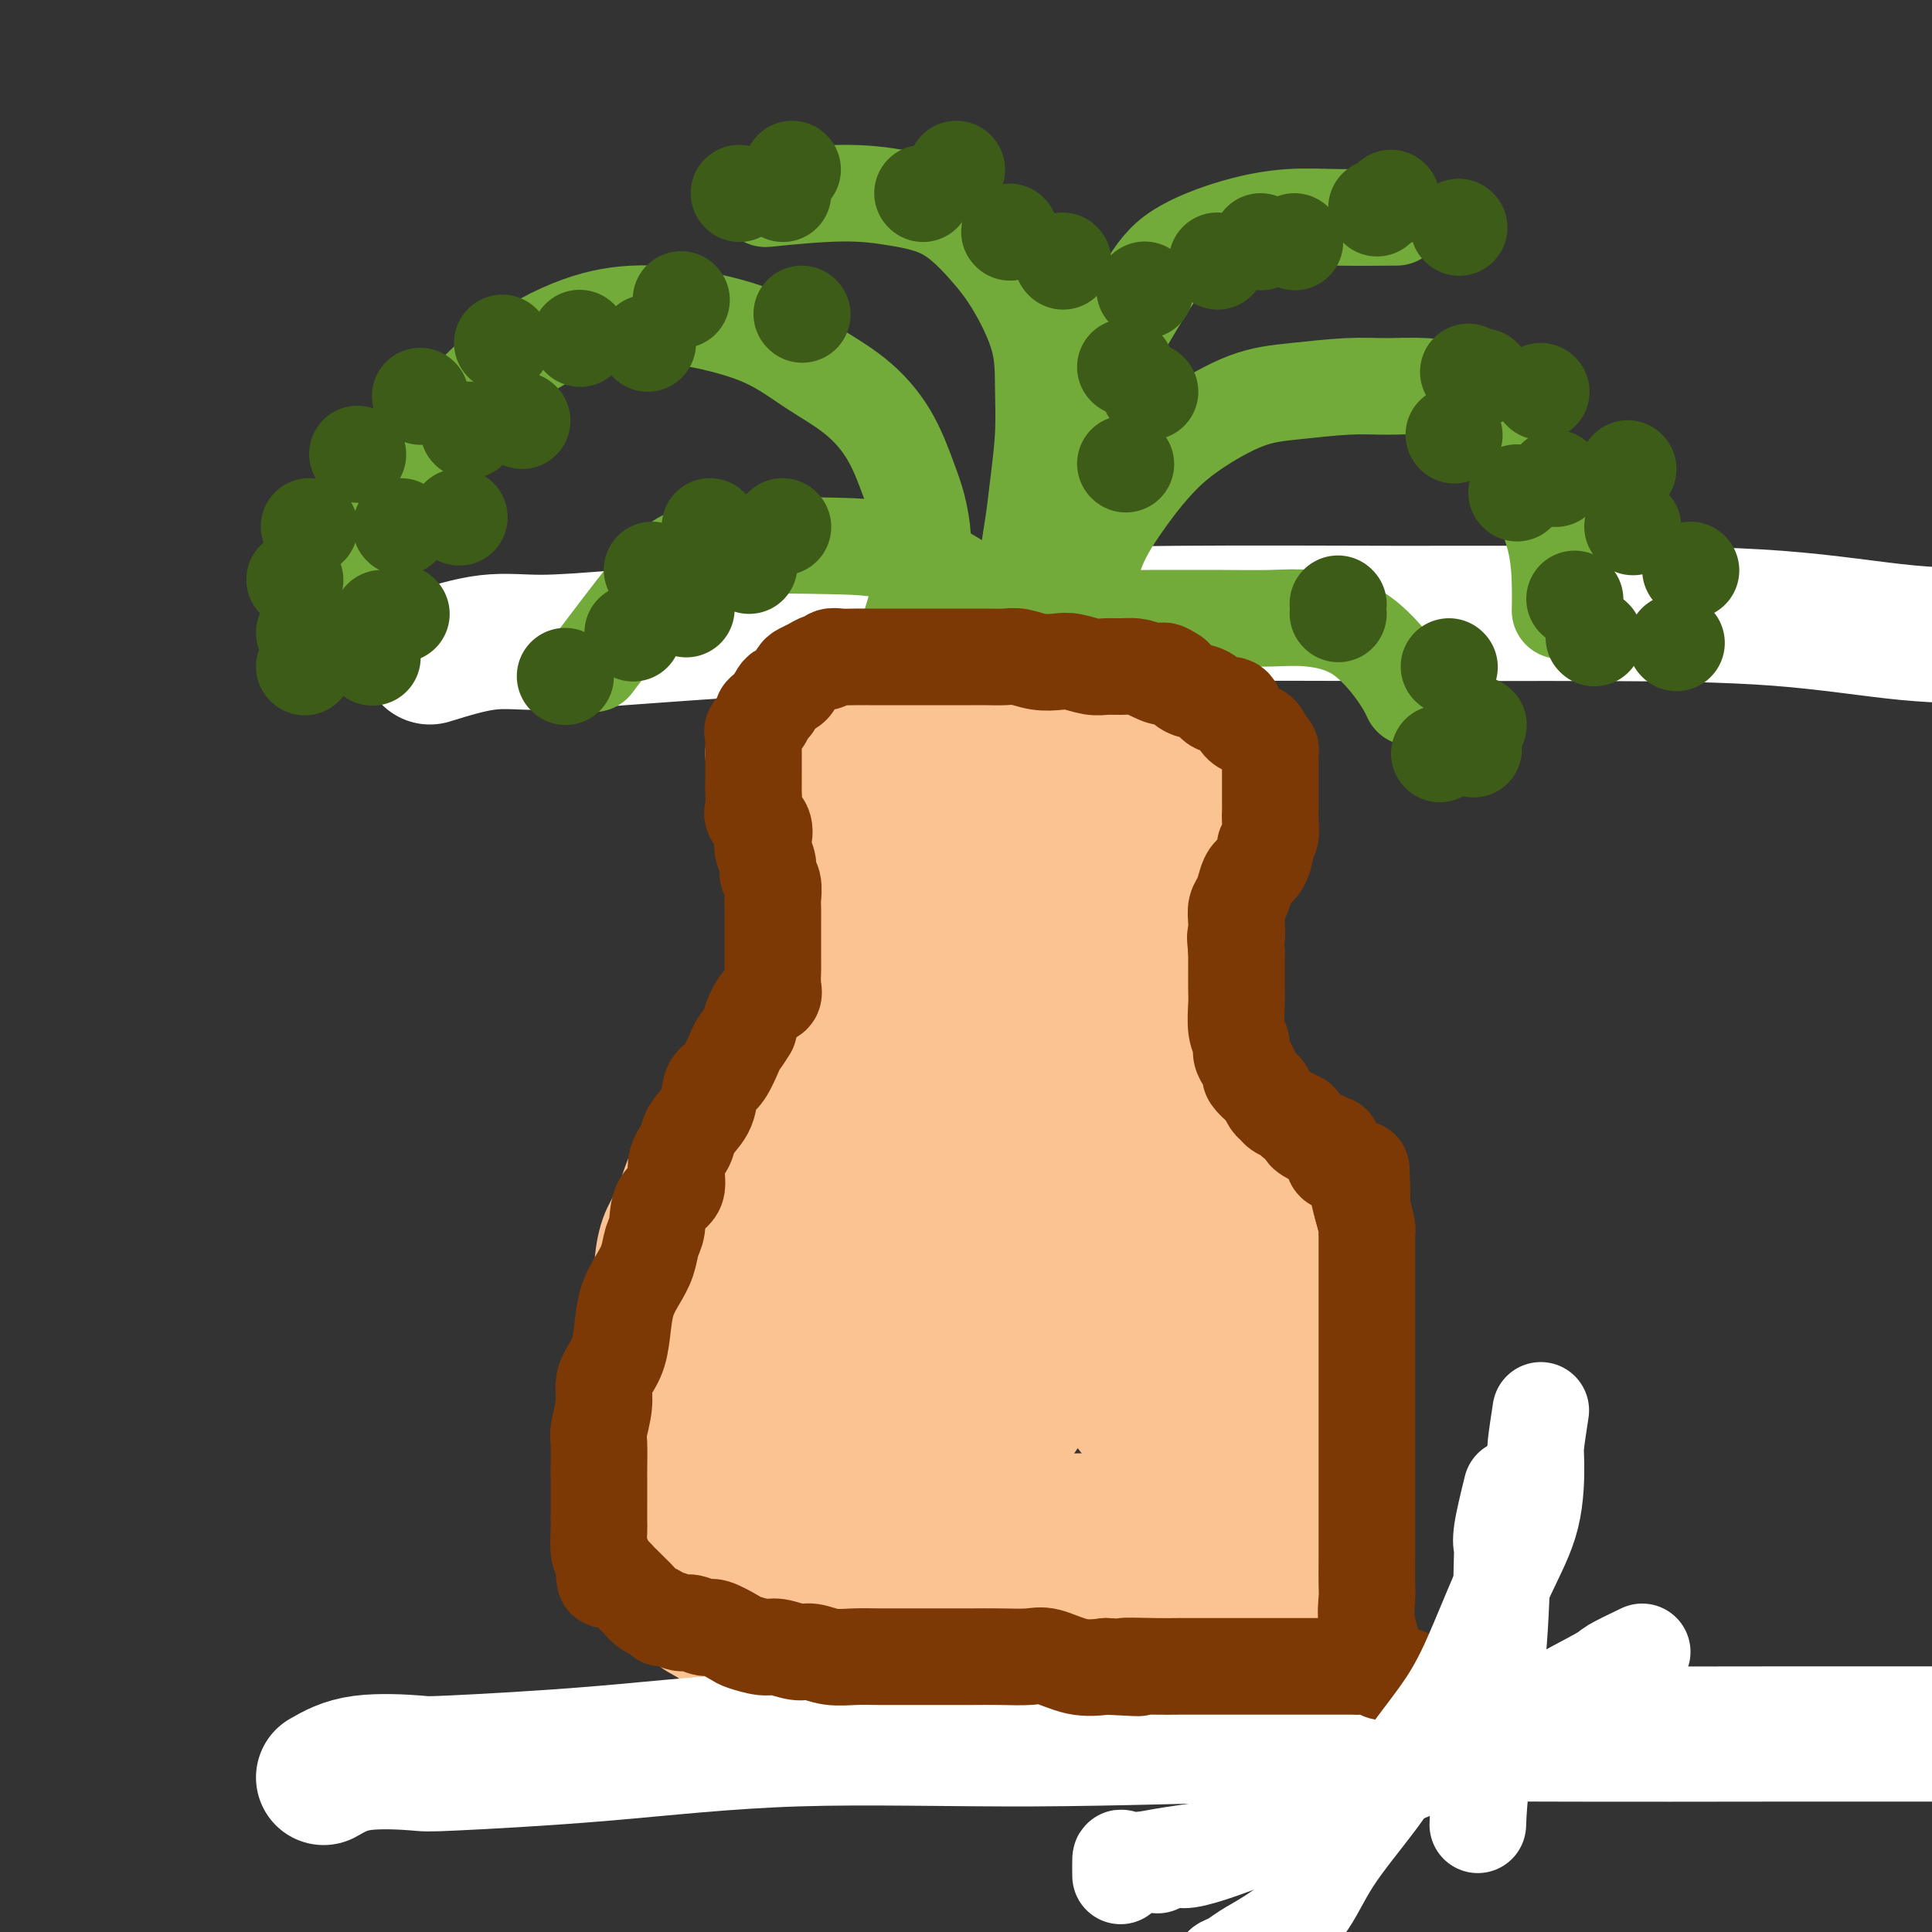 <svg viewBox='0 0 400 400' version='1.1' xmlns='http://www.w3.org/2000/svg' xmlns:xlink='http://www.w3.org/1999/xlink'><rect x="0" y="0" width="400" height="400" fill="#333333" stroke="none"/><g fill='none' stroke='#FCC392' stroke-width='28' stroke-linecap='round' stroke-linejoin='round'><path d='M160,156c2.107,2.397 4.213,4.793 5,6c0.787,1.207 0.253,1.224 0,2c-0.253,0.776 -0.225,2.311 0,4c0.225,1.689 0.649,3.533 1,5c0.351,1.467 0.630,2.557 1,4c0.370,1.443 0.831,3.239 1,5c0.169,1.761 0.046,3.487 0,5c-0.046,1.513 -0.015,2.813 0,4c0.015,1.187 0.013,2.262 0,4c-0.013,1.738 -0.037,4.138 0,6c0.037,1.862 0.136,3.187 0,5c-0.136,1.813 -0.506,4.113 -1,6c-0.494,1.887 -1.113,3.362 -2,5c-0.887,1.638 -2.041,3.439 -3,5c-0.959,1.561 -1.722,2.881 -3,4c-1.278,1.119 -3.070,2.038 -4,3c-0.930,0.962 -0.998,1.967 -2,3c-1.002,1.033 -2.940,2.093 -4,3c-1.060,0.907 -1.243,1.662 -2,3c-0.757,1.338 -2.087,3.261 -3,5c-0.913,1.739 -1.407,3.295 -2,5c-0.593,1.705 -1.283,3.559 -2,5c-0.717,1.441 -1.460,2.469 -2,4c-0.540,1.531 -0.876,3.566 -1,6c-0.124,2.434 -0.035,5.267 0,8c0.035,2.733 0.018,5.367 0,8'/><path d='M137,279c-0.381,4.758 -0.835,5.654 -1,7c-0.165,1.346 -0.041,3.142 0,5c0.041,1.858 -0.001,3.779 0,6c0.001,2.221 0.045,4.741 0,7c-0.045,2.259 -0.181,4.255 0,6c0.181,1.745 0.678,3.239 1,5c0.322,1.761 0.470,3.788 1,5c0.530,1.212 1.443,1.609 2,3c0.557,1.391 0.757,3.776 1,5c0.243,1.224 0.530,1.287 1,2c0.470,0.713 1.122,2.075 2,3c0.878,0.925 1.983,1.414 3,2c1.017,0.586 1.945,1.271 3,2c1.055,0.729 2.237,1.502 4,2c1.763,0.498 4.107,0.722 6,1c1.893,0.278 3.336,0.611 5,1c1.664,0.389 3.549,0.835 6,1c2.451,0.165 5.469,0.048 8,0c2.531,-0.048 4.577,-0.029 7,0c2.423,0.029 5.225,0.067 8,0c2.775,-0.067 5.524,-0.239 8,0c2.476,0.239 4.678,0.887 7,1c2.322,0.113 4.765,-0.311 7,0c2.235,0.311 4.264,1.355 6,2c1.736,0.645 3.179,0.890 5,1c1.821,0.110 4.019,0.086 6,0c1.981,-0.086 3.743,-0.233 5,0c1.257,0.233 2.007,0.846 3,1c0.993,0.154 2.229,-0.151 3,0c0.771,0.151 1.077,0.757 2,1c0.923,0.243 2.461,0.121 4,0'/><path d='M250,348c12.792,0.928 5.271,0.249 3,0c-2.271,-0.249 0.709,-0.067 2,0c1.291,0.067 0.895,0.018 1,0c0.105,-0.018 0.711,-0.007 1,0c0.289,0.007 0.260,0.010 1,0c0.740,-0.010 2.247,-0.033 3,0c0.753,0.033 0.751,0.122 1,0c0.249,-0.122 0.749,-0.455 1,-1c0.251,-0.545 0.252,-1.302 1,-2c0.748,-0.698 2.243,-1.338 3,-2c0.757,-0.662 0.777,-1.348 1,-2c0.223,-0.652 0.648,-1.272 1,-2c0.352,-0.728 0.630,-1.564 1,-3c0.370,-1.436 0.831,-3.471 1,-5c0.169,-1.529 0.045,-2.553 0,-4c-0.045,-1.447 -0.012,-3.316 0,-5c0.012,-1.684 0.003,-3.182 0,-5c-0.003,-1.818 -0.001,-3.958 0,-6c0.001,-2.042 0.000,-3.988 0,-6c-0.000,-2.012 0.001,-4.089 0,-6c-0.001,-1.911 -0.003,-3.655 0,-5c0.003,-1.345 0.012,-2.290 0,-4c-0.012,-1.710 -0.045,-4.185 0,-6c0.045,-1.815 0.168,-2.971 0,-5c-0.168,-2.029 -0.629,-4.932 -1,-7c-0.371,-2.068 -0.654,-3.301 -1,-5c-0.346,-1.699 -0.756,-3.864 -1,-5c-0.244,-1.136 -0.323,-1.243 -1,-2c-0.677,-0.757 -1.951,-2.165 -3,-3c-1.049,-0.835 -1.871,-1.096 -3,-2c-1.129,-0.904 -2.564,-2.452 -4,-4'/><path d='M257,251c-2.471,-2.171 -3.149,-2.098 -4,-3c-0.851,-0.902 -1.877,-2.779 -3,-4c-1.123,-1.221 -2.344,-1.786 -3,-3c-0.656,-1.214 -0.748,-3.076 -1,-4c-0.252,-0.924 -0.663,-0.910 -1,-2c-0.337,-1.090 -0.598,-3.283 -1,-5c-0.402,-1.717 -0.945,-2.959 -1,-4c-0.055,-1.041 0.378,-1.882 0,-3c-0.378,-1.118 -1.567,-2.511 -2,-4c-0.433,-1.489 -0.109,-3.072 0,-5c0.109,-1.928 0.004,-4.202 0,-6c-0.004,-1.798 0.093,-3.122 0,-5c-0.093,-1.878 -0.376,-4.311 0,-6c0.376,-1.689 1.412,-2.635 2,-4c0.588,-1.365 0.730,-3.150 1,-5c0.270,-1.850 0.668,-3.764 1,-5c0.332,-1.236 0.596,-1.795 1,-3c0.404,-1.205 0.947,-3.057 1,-5c0.053,-1.943 -0.383,-3.976 0,-5c0.383,-1.024 1.585,-1.038 2,-2c0.415,-0.962 0.041,-2.872 0,-4c-0.041,-1.128 0.250,-1.473 0,-2c-0.250,-0.527 -1.040,-1.238 -2,-2c-0.960,-0.762 -2.088,-1.577 -3,-2c-0.912,-0.423 -1.606,-0.453 -3,-1c-1.394,-0.547 -3.486,-1.611 -6,-2c-2.514,-0.389 -5.450,-0.101 -9,0c-3.550,0.101 -7.714,0.017 -12,0c-4.286,-0.017 -8.692,0.034 -13,0c-4.308,-0.034 -8.516,-0.153 -12,0c-3.484,0.153 -6.242,0.576 -9,1'/><path d='M180,156c-9.131,0.381 -4.458,0.833 -3,1c1.458,0.167 -0.298,0.048 -1,0c-0.702,-0.048 -0.351,-0.024 0,0'/><path d='M184,180c1.071,-1.204 2.142,-2.409 4,-3c1.858,-0.591 4.503,-0.569 8,-1c3.497,-0.431 7.847,-1.317 11,-3c3.153,-1.683 5.108,-4.165 7,-6c1.892,-1.835 3.722,-3.023 5,-4c1.278,-0.977 2.006,-1.745 3,-2c0.994,-0.255 2.256,0.001 3,0c0.744,-0.001 0.971,-0.259 1,0c0.029,0.259 -0.138,1.033 0,3c0.138,1.967 0.582,5.125 -1,9c-1.582,3.875 -5.191,8.466 -8,13c-2.809,4.534 -4.818,9.012 -8,13c-3.182,3.988 -7.537,7.488 -11,12c-3.463,4.512 -6.036,10.038 -9,15c-2.964,4.962 -6.320,9.361 -9,15c-2.680,5.639 -4.683,12.516 -6,18c-1.317,5.484 -1.947,9.573 -3,13c-1.053,3.427 -2.529,6.191 -3,8c-0.471,1.809 0.063,2.664 0,4c-0.063,1.336 -0.724,3.155 0,1c0.724,-2.155 2.833,-8.284 5,-14c2.167,-5.716 4.392,-11.019 7,-17c2.608,-5.981 5.599,-12.638 8,-19c2.401,-6.362 4.210,-12.427 6,-18c1.790,-5.573 3.559,-10.654 5,-14c1.441,-3.346 2.555,-4.956 3,-6c0.445,-1.044 0.223,-1.522 0,-2'/><path d='M202,195c5.465,-13.138 2.128,-1.482 0,4c-2.128,5.482 -3.047,4.790 -5,8c-1.953,3.210 -4.939,10.322 -8,17c-3.061,6.678 -6.195,12.921 -9,20c-2.805,7.079 -5.279,14.995 -7,22c-1.721,7.005 -2.688,13.098 -3,18c-0.312,4.902 0.031,8.612 0,13c-0.031,4.388 -0.437,9.453 0,7c0.437,-2.453 1.717,-12.424 4,-21c2.283,-8.576 5.568,-15.758 8,-23c2.432,-7.242 4.010,-14.545 6,-22c1.990,-7.455 4.391,-15.064 6,-22c1.609,-6.936 2.425,-13.200 4,-19c1.575,-5.800 3.911,-11.134 5,-15c1.089,-3.866 0.933,-6.262 1,-8c0.067,-1.738 0.356,-2.818 0,-3c-0.356,-0.182 -1.356,0.532 -3,2c-1.644,1.468 -3.931,3.688 -7,8c-3.069,4.312 -6.920,10.715 -10,17c-3.080,6.285 -5.389,12.452 -8,18c-2.611,5.548 -5.524,10.478 -8,16c-2.476,5.522 -4.516,11.637 -6,17c-1.484,5.363 -2.412,9.974 -3,14c-0.588,4.026 -0.837,7.468 -1,11c-0.163,3.532 -0.240,7.153 1,10c1.240,2.847 3.795,4.920 6,6c2.205,1.080 4.058,1.166 6,1c1.942,-0.166 3.971,-0.583 6,-1'/><path d='M177,290c2.959,-1.781 4.355,-6.232 6,-10c1.645,-3.768 3.539,-6.851 5,-11c1.461,-4.149 2.490,-9.364 3,-14c0.510,-4.636 0.503,-8.693 1,-13c0.497,-4.307 1.500,-8.862 2,-13c0.500,-4.138 0.498,-7.857 0,-10c-0.498,-2.143 -1.494,-2.710 -3,-3c-1.506,-0.290 -3.524,-0.302 -6,2c-2.476,2.302 -5.409,6.918 -8,11c-2.591,4.082 -4.839,7.629 -7,12c-2.161,4.371 -4.236,9.565 -6,14c-1.764,4.435 -3.217,8.110 -4,13c-0.783,4.890 -0.894,10.995 -1,16c-0.106,5.005 -0.206,8.911 0,13c0.206,4.089 0.717,8.360 2,11c1.283,2.640 3.338,3.650 6,4c2.662,0.350 5.931,0.042 9,0c3.069,-0.042 5.940,0.183 9,-2c3.060,-2.183 6.310,-6.773 9,-11c2.690,-4.227 4.819,-8.089 7,-12c2.181,-3.911 4.413,-7.870 6,-13c1.587,-5.130 2.530,-11.432 3,-17c0.470,-5.568 0.469,-10.403 1,-15c0.531,-4.597 1.596,-8.957 2,-14c0.404,-5.043 0.148,-10.771 0,-15c-0.148,-4.229 -0.187,-6.960 0,-9c0.187,-2.040 0.600,-3.389 0,-4c-0.600,-0.611 -2.212,-0.483 -3,-1c-0.788,-0.517 -0.751,-1.678 -2,0c-1.249,1.678 -3.786,6.194 -6,12c-2.214,5.806 -4.107,12.903 -6,20'/><path d='M196,231c-1.273,6.107 -1.456,11.374 -2,17c-0.544,5.626 -1.449,11.611 -2,17c-0.551,5.389 -0.747,10.182 0,14c0.747,3.818 2.436,6.662 4,9c1.564,2.338 3.004,4.169 5,5c1.996,0.831 4.547,0.661 6,1c1.453,0.339 1.807,1.187 3,0c1.193,-1.187 3.223,-4.407 5,-9c1.777,-4.593 3.299,-10.557 4,-16c0.701,-5.443 0.580,-10.366 1,-16c0.420,-5.634 1.381,-11.981 2,-18c0.619,-6.019 0.895,-11.711 1,-18c0.105,-6.289 0.038,-13.175 0,-17c-0.038,-3.825 -0.046,-4.589 0,-5c0.046,-0.411 0.145,-0.471 0,-1c-0.145,-0.529 -0.535,-1.529 -1,0c-0.465,1.529 -1.004,5.586 -2,10c-0.996,4.414 -2.450,9.184 -3,14c-0.550,4.816 -0.195,9.679 0,14c0.195,4.321 0.232,8.100 0,12c-0.232,3.900 -0.732,7.920 0,12c0.732,4.080 2.694,8.220 5,13c2.306,4.780 4.954,10.201 7,14c2.046,3.799 3.490,5.977 5,8c1.510,2.023 3.088,3.891 4,5c0.912,1.109 1.159,1.457 2,2c0.841,0.543 2.277,1.279 3,2c0.723,0.721 0.733,1.425 1,2c0.267,0.575 0.791,1.021 1,1c0.209,-0.021 0.105,-0.511 0,-1'/><path d='M245,302c2.328,1.500 0.147,-4.251 -2,-9c-2.147,-4.749 -4.262,-8.495 -6,-13c-1.738,-4.505 -3.100,-9.767 -4,-14c-0.900,-4.233 -1.338,-7.436 -2,-10c-0.662,-2.564 -1.548,-4.491 -2,-6c-0.452,-1.509 -0.472,-2.602 0,-3c0.472,-0.398 1.434,-0.100 2,0c0.566,0.100 0.735,0.002 2,0c1.265,-0.002 3.627,0.090 5,0c1.373,-0.090 1.757,-0.364 3,0c1.243,0.364 3.345,1.366 5,3c1.655,1.634 2.863,3.901 4,6c1.137,2.099 2.203,4.030 3,6c0.797,1.970 1.323,3.979 2,6c0.677,2.021 1.503,4.054 2,6c0.497,1.946 0.665,3.806 1,6c0.335,2.194 0.837,4.723 1,7c0.163,2.277 -0.012,4.302 0,6c0.012,1.698 0.210,3.068 0,4c-0.210,0.932 -0.827,1.427 -2,3c-1.173,1.573 -2.903,4.224 -5,6c-2.097,1.776 -4.562,2.676 -7,4c-2.438,1.324 -4.850,3.070 -7,4c-2.150,0.930 -4.038,1.043 -7,1c-2.962,-0.043 -6.997,-0.242 -10,0c-3.003,0.242 -4.973,0.927 -8,0c-3.027,-0.927 -7.112,-3.464 -10,-6c-2.888,-2.536 -4.578,-5.072 -6,-7c-1.422,-1.928 -2.575,-3.250 -3,-4c-0.425,-0.750 -0.121,-0.929 0,-2c0.121,-1.071 0.061,-3.036 0,-5'/><path d='M194,291c0.154,-2.722 2.038,-4.025 5,-5c2.962,-0.975 7.000,-1.620 10,-3c3.000,-1.380 4.960,-3.494 8,-5c3.040,-1.506 7.159,-2.405 11,-3c3.841,-0.595 7.405,-0.886 10,-1c2.595,-0.114 4.222,-0.051 6,0c1.778,0.051 3.707,0.088 5,1c1.293,0.912 1.948,2.697 3,5c1.052,2.303 2.499,5.122 3,8c0.501,2.878 0.055,5.815 0,9c-0.055,3.185 0.282,6.617 0,9c-0.282,2.383 -1.183,3.717 -3,6c-1.817,2.283 -4.551,5.515 -7,8c-2.449,2.485 -4.615,4.224 -8,6c-3.385,1.776 -7.990,3.588 -12,5c-4.010,1.412 -7.426,2.424 -11,3c-3.574,0.576 -7.307,0.717 -11,1c-3.693,0.283 -7.348,0.706 -11,0c-3.652,-0.706 -7.302,-2.543 -10,-5c-2.698,-2.457 -4.445,-5.534 -6,-8c-1.555,-2.466 -2.919,-4.322 -4,-6c-1.081,-1.678 -1.881,-3.180 -2,-4c-0.119,-0.820 0.442,-0.958 0,-1c-0.442,-0.042 -1.888,0.012 -2,0c-0.112,-0.012 1.111,-0.092 2,0c0.889,0.092 1.444,0.354 3,1c1.556,0.646 4.111,1.674 6,2c1.889,0.326 3.111,-0.050 5,0c1.889,0.050 4.444,0.525 7,1'/><path d='M191,315c4.880,0.691 6.579,0.918 10,1c3.421,0.082 8.564,0.019 12,0c3.436,-0.019 5.166,0.007 8,0c2.834,-0.007 6.774,-0.048 10,0c3.226,0.048 5.740,0.185 8,0c2.260,-0.185 4.266,-0.690 6,-1c1.734,-0.310 3.197,-0.423 5,-1c1.803,-0.577 3.947,-1.617 5,-2c1.053,-0.383 1.015,-0.109 1,0c-0.015,0.109 -0.008,0.055 0,0'/><path d='M268,324c-4.938,-0.015 -9.877,-0.029 -13,0c-3.123,0.029 -4.431,0.102 -6,0c-1.569,-0.102 -3.399,-0.377 -6,0c-2.601,0.377 -5.975,1.408 -9,2c-3.025,0.592 -5.703,0.747 -9,1c-3.297,0.253 -7.213,0.604 -11,1c-3.787,0.396 -7.444,0.838 -11,1c-3.556,0.162 -7.010,0.044 -11,0c-3.990,-0.044 -8.516,-0.016 -12,0c-3.484,0.016 -5.925,0.018 -9,-1c-3.075,-1.018 -6.783,-3.056 -9,-4c-2.217,-0.944 -2.943,-0.793 -4,-1c-1.057,-0.207 -2.445,-0.774 -3,-1c-0.555,-0.226 -0.278,-0.113 0,0'/></g>
<g fill='none' stroke='#FFFFFF' stroke-width='28' stroke-linecap='round' stroke-linejoin='round'><path d='M67,368c2.191,-1.258 4.383,-2.517 8,-3c3.617,-0.483 8.661,-0.191 11,0c2.339,0.191 1.974,0.282 8,0c6.026,-0.282 18.443,-0.937 31,-2c12.557,-1.063 25.254,-2.534 40,-3c14.746,-0.466 31.542,0.071 49,0c17.458,-0.071 35.577,-0.751 53,-1c17.423,-0.249 34.150,-0.066 52,0c17.850,0.066 36.824,0.014 53,0c16.176,-0.014 29.553,0.010 44,0c14.447,-0.010 29.962,-0.052 40,0c10.038,0.052 14.599,0.199 18,1c3.401,0.801 5.643,2.256 7,3c1.357,0.744 1.828,0.777 2,1c0.172,0.223 0.046,0.637 0,1c-0.046,0.363 -0.012,0.675 0,1c0.012,0.325 0.004,0.664 0,1c-0.004,0.336 -0.002,0.668 0,1'/><path d='M483,368c1.392,1.646 0.373,1.761 0,2c-0.373,0.239 -0.100,0.603 0,1c0.100,0.397 0.029,0.828 0,1c-0.029,0.172 -0.014,0.086 0,0'/><path d='M89,136c4.169,-1.286 8.339,-2.572 12,-3c3.661,-0.428 6.815,0.001 11,0c4.185,-0.001 9.401,-0.431 17,-1c7.599,-0.569 17.579,-1.277 29,-2c11.421,-0.723 24.281,-1.461 39,-2c14.719,-0.539 31.296,-0.880 47,-1c15.704,-0.120 30.535,-0.020 45,0c14.465,0.020 28.562,-0.041 42,0c13.438,0.041 26.215,0.185 37,1c10.785,0.815 19.577,2.302 27,3c7.423,0.698 13.477,0.607 18,1c4.523,0.393 7.513,1.270 10,2c2.487,0.730 4.469,1.313 6,2c1.531,0.687 2.609,1.477 3,2c0.391,0.523 0.094,0.779 0,1c-0.094,0.221 0.013,0.406 0,1c-0.013,0.594 -0.147,1.598 0,2c0.147,0.402 0.573,0.201 1,0'/><path d='M433,142c0.667,1.000 0.333,0.500 0,0'/></g>
<g fill='none' stroke='#73AB3A' stroke-width='20' stroke-linecap='round' stroke-linejoin='round'><path d='M188,131c1.273,-4.164 2.547,-8.329 3,-11c0.453,-2.671 0.087,-3.849 0,-5c-0.087,-1.151 0.105,-2.274 0,-4c-0.105,-1.726 -0.506,-4.056 -1,-6c-0.494,-1.944 -1.079,-3.503 -2,-6c-0.921,-2.497 -2.176,-5.933 -4,-9c-1.824,-3.067 -4.215,-5.765 -7,-8c-2.785,-2.235 -5.962,-4.005 -9,-6c-3.038,-1.995 -5.936,-4.213 -10,-6c-4.064,-1.787 -9.293,-3.142 -14,-4c-4.707,-0.858 -8.893,-1.217 -13,-1c-4.107,0.217 -8.135,1.011 -13,3c-4.865,1.989 -10.568,5.175 -16,10c-5.432,4.825 -10.594,11.290 -15,17c-4.406,5.710 -8.057,10.664 -11,16c-2.943,5.336 -5.177,11.052 -6,15c-0.823,3.948 -0.235,6.128 0,7c0.235,0.872 0.118,0.436 0,0'/><path d='M227,134c-0.813,-1.114 -1.627,-2.228 -2,-4c-0.373,-1.772 -0.307,-4.201 0,-7c0.307,-2.799 0.855,-5.968 2,-9c1.145,-3.032 2.888,-5.925 5,-9c2.112,-3.075 4.593,-6.330 7,-9c2.407,-2.670 4.739,-4.754 8,-7c3.261,-2.246 7.452,-4.655 11,-6c3.548,-1.345 6.453,-1.625 10,-2c3.547,-0.375 7.735,-0.844 11,-1c3.265,-0.156 5.608,0.001 8,0c2.392,-0.001 4.833,-0.160 8,0c3.167,0.160 7.059,0.639 10,3c2.941,2.361 4.932,6.605 7,10c2.068,3.395 4.214,5.940 6,9c1.786,3.060 3.211,6.635 4,10c0.789,3.365 0.943,6.521 1,9c0.057,2.479 0.016,4.280 0,5c-0.016,0.720 -0.008,0.360 0,0'/><path d='M208,136c2.568,-3.338 5.136,-6.675 6,-9c0.864,-2.325 0.023,-3.637 0,-6c-0.023,-2.363 0.772,-5.778 2,-9c1.228,-3.222 2.888,-6.251 4,-10c1.112,-3.749 1.675,-8.219 3,-13c1.325,-4.781 3.411,-9.873 6,-15c2.589,-5.127 5.680,-10.288 8,-14c2.320,-3.712 3.870,-5.975 7,-8c3.130,-2.025 7.839,-3.810 12,-5c4.161,-1.190 7.775,-1.783 11,-2c3.225,-0.217 6.061,-0.058 10,0c3.939,0.058 8.983,0.017 11,0c2.017,-0.017 1.009,-0.008 0,0'/><path d='M209,137c1.684,-4.757 3.368,-9.514 4,-12c0.632,-2.486 0.212,-2.702 0,-4c-0.212,-1.298 -0.214,-3.677 0,-6c0.214,-2.323 0.646,-4.591 1,-7c0.354,-2.409 0.630,-4.960 1,-8c0.370,-3.040 0.832,-6.568 1,-10c0.168,-3.432 0.040,-6.768 0,-10c-0.040,-3.232 0.006,-6.361 -1,-10c-1.006,-3.639 -3.064,-7.789 -5,-11c-1.936,-3.211 -3.750,-5.484 -6,-8c-2.250,-2.516 -4.934,-5.276 -8,-7c-3.066,-1.724 -6.512,-2.410 -10,-3c-3.488,-0.590 -7.016,-1.082 -12,-1c-4.984,0.082 -11.424,0.738 -14,1c-2.576,0.262 -1.288,0.131 0,0'/><path d='M214,136c-2.575,-2.936 -5.150,-5.872 -7,-8c-1.850,-2.128 -2.974,-3.447 -5,-5c-2.026,-1.553 -4.952,-3.342 -8,-5c-3.048,-1.658 -6.216,-3.187 -10,-4c-3.784,-0.813 -8.182,-0.909 -13,-1c-4.818,-0.091 -10.056,-0.176 -15,0c-4.944,0.176 -9.593,0.614 -13,2c-3.407,1.386 -5.571,3.719 -9,8c-3.429,4.281 -8.123,10.509 -10,13c-1.877,2.491 -0.939,1.246 0,0'/><path d='M223,130c3.283,-0.845 6.565,-1.691 8,-2c1.435,-0.309 1.022,-0.083 2,0c0.978,0.083 3.348,0.021 5,0c1.652,-0.021 2.585,-0.001 5,0c2.415,0.001 6.313,-0.017 10,0c3.687,0.017 7.163,0.068 10,0c2.837,-0.068 5.034,-0.256 8,0c2.966,0.256 6.702,0.955 10,3c3.298,2.045 6.157,5.435 8,8c1.843,2.565 2.669,4.304 3,5c0.331,0.696 0.165,0.348 0,0'/><path d='M221,132c-2.645,2.114 -5.291,4.227 -8,5c-2.709,0.773 -5.483,0.204 -8,0c-2.517,-0.204 -4.778,-0.044 -7,0c-2.222,0.044 -4.406,-0.026 -6,1c-1.594,1.026 -2.598,3.150 -3,4c-0.402,0.850 -0.201,0.425 0,0'/></g>
<g fill='none' stroke='#FCC392' stroke-width='20' stroke-linecap='round' stroke-linejoin='round'><path d='M158,150c3.373,0.003 6.747,0.006 8,0c1.253,-0.006 0.387,-0.020 2,0c1.613,0.020 5.705,0.073 10,0c4.295,-0.073 8.792,-0.274 13,0c4.208,0.274 8.128,1.022 13,1c4.872,-0.022 10.696,-0.814 16,1c5.304,1.814 10.087,6.232 12,8c1.913,1.768 0.957,0.884 0,0'/></g>
<g fill='none' stroke='#7C3805' stroke-width='20' stroke-linecap='round' stroke-linejoin='round'><path d='M285,343c-0.845,-2.452 -1.691,-4.905 -2,-7c-0.309,-2.095 -0.083,-3.834 0,-5c0.083,-1.166 0.022,-1.759 0,-3c-0.022,-1.241 -0.006,-3.129 0,-5c0.006,-1.871 0.002,-3.724 0,-5c-0.002,-1.276 -0.000,-1.975 0,-3c0.000,-1.025 0.000,-2.376 0,-4c-0.000,-1.624 -0.000,-3.520 0,-5c0.000,-1.480 0.000,-2.544 0,-4c-0.000,-1.456 -0.000,-3.304 0,-5c0.000,-1.696 0.000,-3.239 0,-5c-0.000,-1.761 -0.000,-3.740 0,-5c0.000,-1.260 -0.000,-1.802 0,-3c0.000,-1.198 0.000,-3.053 0,-5c-0.000,-1.947 -0.000,-3.985 0,-5c0.000,-1.015 0.000,-1.008 0,-2c-0.000,-0.992 -0.000,-2.985 0,-4c0.000,-1.015 0.000,-1.053 0,-2c-0.000,-0.947 -0.000,-2.804 0,-4c0.000,-1.196 0.001,-1.733 0,-2c-0.001,-0.267 -0.003,-0.265 0,-1c0.003,-0.735 0.011,-2.207 0,-3c-0.011,-0.793 -0.041,-0.906 0,-1c0.041,-0.094 0.155,-0.170 0,-1c-0.155,-0.830 -0.577,-2.415 -1,-4'/><path d='M282,250c-0.420,-14.748 0.029,-5.117 0,-2c-0.029,3.117 -0.536,-0.279 -1,-2c-0.464,-1.721 -0.885,-1.768 -1,-2c-0.115,-0.232 0.075,-0.648 0,-1c-0.075,-0.352 -0.415,-0.639 -1,-1c-0.585,-0.361 -1.414,-0.794 -2,-1c-0.586,-0.206 -0.930,-0.184 -1,-1c-0.070,-0.816 0.132,-2.471 0,-3c-0.132,-0.529 -0.599,0.067 -1,0c-0.401,-0.067 -0.737,-0.796 -1,-1c-0.263,-0.204 -0.452,0.118 -1,0c-0.548,-0.118 -1.455,-0.676 -2,-1c-0.545,-0.324 -0.727,-0.415 -1,-1c-0.273,-0.585 -0.636,-1.662 -1,-2c-0.364,-0.338 -0.727,0.065 -1,0c-0.273,-0.065 -0.455,-0.599 -1,-1c-0.545,-0.401 -1.454,-0.670 -2,-1c-0.546,-0.330 -0.728,-0.722 -1,-1c-0.272,-0.278 -0.632,-0.441 -1,-1c-0.368,-0.559 -0.742,-1.515 -1,-2c-0.258,-0.485 -0.399,-0.500 -1,-1c-0.601,-0.500 -1.663,-1.485 -2,-2c-0.337,-0.515 0.049,-0.562 0,-1c-0.049,-0.438 -0.535,-1.269 -1,-2c-0.465,-0.731 -0.909,-1.363 -1,-2c-0.091,-0.637 0.172,-1.279 0,-2c-0.172,-0.721 -0.778,-1.522 -1,-3c-0.222,-1.478 -0.059,-3.633 0,-5c0.059,-1.367 0.016,-1.945 0,-3c-0.016,-1.055 -0.005,-2.587 0,-4c0.005,-1.413 0.002,-2.706 0,-4'/><path d='M256,197c-0.467,-4.563 -0.136,-2.969 0,-3c0.136,-0.031 0.077,-1.685 0,-3c-0.077,-1.315 -0.172,-2.290 0,-3c0.172,-0.710 0.610,-1.153 1,-2c0.390,-0.847 0.730,-2.096 1,-3c0.270,-0.904 0.468,-1.463 1,-2c0.532,-0.537 1.396,-1.054 2,-2c0.604,-0.946 0.946,-2.323 1,-3c0.054,-0.677 -0.182,-0.654 0,-1c0.182,-0.346 0.781,-1.059 1,-2c0.219,-0.941 0.059,-2.108 0,-3c-0.059,-0.892 -0.016,-1.509 0,-2c0.016,-0.491 0.004,-0.856 0,-2c-0.004,-1.144 -0.001,-3.066 0,-4c0.001,-0.934 0.000,-0.880 0,-1c-0.000,-0.120 0.001,-0.414 0,-1c-0.001,-0.586 -0.003,-1.466 0,-2c0.003,-0.534 0.013,-0.724 0,-1c-0.013,-0.276 -0.048,-0.637 0,-1c0.048,-0.363 0.178,-0.726 0,-1c-0.178,-0.274 -0.664,-0.457 -1,-1c-0.336,-0.543 -0.522,-1.446 -1,-2c-0.478,-0.554 -1.248,-0.760 -2,-1c-0.752,-0.240 -1.485,-0.516 -2,-1c-0.515,-0.484 -0.813,-1.176 -1,-2c-0.187,-0.824 -0.262,-1.778 -1,-2c-0.738,-0.222 -2.137,0.289 -3,0c-0.863,-0.289 -1.190,-1.376 -2,-2c-0.810,-0.624 -2.103,-0.783 -3,-1c-0.897,-0.217 -1.399,-0.490 -2,-1c-0.601,-0.510 -1.300,-1.255 -2,-2'/><path d='M243,140c-3.403,-2.276 -1.912,-0.467 -2,0c-0.088,0.467 -1.755,-0.410 -3,-1c-1.245,-0.590 -2.070,-0.894 -3,-1c-0.930,-0.106 -1.967,-0.015 -3,0c-1.033,0.015 -2.064,-0.048 -3,0c-0.936,0.048 -1.777,0.205 -3,0c-1.223,-0.205 -2.829,-0.773 -4,-1c-1.171,-0.227 -1.906,-0.113 -3,0c-1.094,0.113 -2.546,0.227 -4,0c-1.454,-0.227 -2.911,-0.793 -4,-1c-1.089,-0.207 -1.809,-0.056 -3,0c-1.191,0.056 -2.854,0.015 -4,0c-1.146,-0.015 -1.776,-0.004 -3,0c-1.224,0.004 -3.044,0.001 -4,0c-0.956,-0.001 -1.050,-0.000 -2,0c-0.950,0.000 -2.757,-0.000 -4,0c-1.243,0.000 -1.922,0.000 -3,0c-1.078,-0.000 -2.555,-0.001 -4,0c-1.445,0.001 -2.860,0.004 -4,0c-1.140,-0.004 -2.006,-0.016 -3,0c-0.994,0.016 -2.114,0.060 -3,0c-0.886,-0.060 -1.536,-0.223 -2,0c-0.464,0.223 -0.740,0.832 -1,1c-0.260,0.168 -0.502,-0.106 -1,0c-0.498,0.106 -1.250,0.592 -2,1c-0.750,0.408 -1.496,0.739 -2,1c-0.504,0.261 -0.765,0.454 -1,1c-0.235,0.546 -0.444,1.445 -1,2c-0.556,0.555 -1.457,0.765 -2,1c-0.543,0.235 -0.726,0.496 -1,1c-0.274,0.504 -0.637,1.252 -1,2'/><path d='M160,146c-2.651,1.970 -2.280,1.893 -2,2c0.280,0.107 0.467,0.396 0,1c-0.467,0.604 -1.589,1.523 -2,2c-0.411,0.477 -0.110,0.512 0,1c0.110,0.488 0.029,1.428 0,2c-0.029,0.572 -0.008,0.777 0,1c0.008,0.223 0.002,0.463 0,1c-0.002,0.537 0.000,1.369 0,2c-0.000,0.631 -0.002,1.061 0,2c0.002,0.939 0.008,2.386 0,3c-0.008,0.614 -0.030,0.395 0,1c0.030,0.605 0.112,2.034 0,3c-0.112,0.966 -0.418,1.470 0,2c0.418,0.530 1.561,1.087 2,2c0.439,0.913 0.174,2.183 0,3c-0.174,0.817 -0.257,1.182 0,2c0.257,0.818 0.853,2.091 1,3c0.147,0.909 -0.157,1.454 0,2c0.157,0.546 0.774,1.091 1,2c0.226,0.909 0.061,2.181 0,3c-0.061,0.819 -0.016,1.186 0,2c0.016,0.814 0.004,2.076 0,3c-0.004,0.924 -0.002,1.511 0,2c0.002,0.489 0.002,0.881 0,2c-0.002,1.119 -0.006,2.967 0,4c0.006,1.033 0.023,1.252 0,2c-0.023,0.748 -0.086,2.024 0,3c0.086,0.976 0.322,1.653 0,2c-0.322,0.347 -1.202,0.363 -2,1c-0.798,0.637 -1.514,1.896 -2,3c-0.486,1.104 -0.743,2.052 -1,3'/><path d='M155,213c-1.191,2.008 -1.667,2.528 -2,3c-0.333,0.472 -0.521,0.894 -1,2c-0.479,1.106 -1.250,2.894 -2,4c-0.750,1.106 -1.481,1.531 -2,2c-0.519,0.469 -0.827,0.984 -1,2c-0.173,1.016 -0.212,2.534 -1,4c-0.788,1.466 -2.327,2.879 -3,4c-0.673,1.121 -0.481,1.949 -1,3c-0.519,1.051 -1.750,2.324 -2,4c-0.250,1.676 0.481,3.753 0,5c-0.481,1.247 -2.173,1.663 -3,3c-0.827,1.337 -0.789,3.595 -1,5c-0.211,1.405 -0.673,1.956 -1,3c-0.327,1.044 -0.521,2.582 -1,4c-0.479,1.418 -1.245,2.715 -2,4c-0.755,1.285 -1.499,2.559 -2,4c-0.501,1.441 -0.760,3.048 -1,5c-0.240,1.952 -0.460,4.249 -1,6c-0.540,1.751 -1.398,2.955 -2,4c-0.602,1.045 -0.946,1.930 -1,3c-0.054,1.070 0.182,2.327 0,4c-0.182,1.673 -0.781,3.764 -1,5c-0.219,1.236 -0.059,1.618 0,3c0.059,1.382 0.016,3.764 0,5c-0.016,1.236 -0.004,1.326 0,2c0.004,0.674 0.000,1.931 0,3c-0.000,1.069 0.003,1.949 0,3c-0.003,1.051 -0.011,2.271 0,3c0.011,0.729 0.041,0.965 0,2c-0.041,1.035 -0.155,2.867 0,4c0.155,1.133 0.577,1.566 1,2'/><path d='M125,323c0.113,6.196 0.397,3.687 1,3c0.603,-0.687 1.526,0.450 2,1c0.474,0.550 0.498,0.514 1,1c0.502,0.486 1.483,1.493 2,2c0.517,0.507 0.570,0.513 1,1c0.430,0.487 1.235,1.455 2,2c0.765,0.545 1.488,0.667 2,1c0.512,0.333 0.813,0.878 1,1c0.187,0.122 0.260,-0.179 1,0c0.740,0.179 2.146,0.840 3,1c0.854,0.160 1.157,-0.179 2,0c0.843,0.179 2.225,0.875 3,1c0.775,0.125 0.944,-0.321 2,0c1.056,0.321 3.000,1.411 4,2c1.000,0.589 1.057,0.679 2,1c0.943,0.321 2.771,0.874 4,1c1.229,0.126 1.857,-0.177 3,0c1.143,0.177 2.799,0.832 4,1c1.201,0.168 1.945,-0.151 3,0c1.055,0.151 2.419,0.773 4,1c1.581,0.227 3.378,0.061 5,0c1.622,-0.061 3.068,-0.016 5,0c1.932,0.016 4.349,0.004 6,0c1.651,-0.004 2.535,-0.001 4,0c1.465,0.001 3.509,-0.002 5,0c1.491,0.002 2.428,0.008 4,0c1.572,-0.008 3.780,-0.030 6,0c2.220,0.030 4.451,0.111 6,0c1.549,-0.111 2.417,-0.415 4,0c1.583,0.415 3.881,1.547 6,2c2.119,0.453 4.060,0.226 6,0'/><path d='M229,345c11.587,0.619 5.056,0.166 4,0c-1.056,-0.166 3.364,-0.044 6,0c2.636,0.044 3.488,0.012 5,0c1.512,-0.012 3.685,-0.003 6,0c2.315,0.003 4.773,0.001 7,0c2.227,-0.001 4.225,-0.000 6,0c1.775,0.000 3.328,0.000 5,0c1.672,-0.000 3.464,-0.001 5,0c1.536,0.001 2.817,0.004 4,0c1.183,-0.004 2.267,-0.015 3,0c0.733,0.015 1.114,0.055 2,0c0.886,-0.055 2.278,-0.207 3,0c0.722,0.207 0.775,0.772 1,1c0.225,0.228 0.620,0.117 1,0c0.380,-0.117 0.743,-0.241 1,0c0.257,0.241 0.409,0.848 1,1c0.591,0.152 1.621,-0.151 2,0c0.379,0.151 0.108,0.758 0,1c-0.108,0.242 -0.054,0.121 0,0'/></g>
<g fill='none' stroke='#FFFFFF' stroke-width='20' stroke-linecap='round' stroke-linejoin='round'><path d='M319,292c-0.423,2.767 -0.846,5.533 -1,7c-0.154,1.467 -0.039,1.633 0,4c0.039,2.367 0.003,6.934 -1,11c-1.003,4.066 -2.973,7.632 -5,12c-2.027,4.368 -4.110,9.539 -6,14c-1.890,4.461 -3.587,8.211 -6,12c-2.413,3.789 -5.540,7.616 -8,11c-2.460,3.384 -4.251,6.324 -7,10c-2.749,3.676 -6.455,8.088 -9,12c-2.545,3.912 -3.929,7.324 -6,10c-2.071,2.676 -4.828,4.616 -7,6c-2.172,1.384 -3.759,2.213 -5,3c-1.241,0.787 -2.137,1.530 -3,2c-0.863,0.470 -1.694,0.665 -2,1c-0.306,0.335 -0.087,0.810 0,1c0.087,0.190 0.044,0.095 0,0'/><path d='M313,308c-0.843,3.436 -1.686,6.873 -2,9c-0.314,2.127 -0.098,2.946 0,3c0.098,0.054 0.079,-0.657 0,3c-0.079,3.657 -0.217,11.681 -1,20c-0.783,8.319 -2.211,16.932 -3,23c-0.789,6.068 -0.940,9.591 -1,11c-0.060,1.409 -0.030,0.705 0,0'/><path d='M340,342c-2.456,1.177 -4.913,2.354 -6,3c-1.087,0.646 -0.806,0.761 -3,2c-2.194,1.239 -6.865,3.601 -11,6c-4.135,2.399 -7.734,4.834 -12,7c-4.266,2.166 -9.200,4.061 -14,6c-4.800,1.939 -9.465,3.921 -14,6c-4.535,2.079 -8.938,4.257 -13,6c-4.062,1.743 -7.782,3.053 -12,4c-4.218,0.947 -8.934,1.533 -12,2c-3.066,0.467 -4.482,0.816 -6,1c-1.518,0.184 -3.139,0.204 -4,0c-0.861,-0.204 -0.963,-0.632 -1,0c-0.037,0.632 -0.011,2.323 0,3c0.011,0.677 0.005,0.338 0,0'/><path d='M337,353c-3.361,0.096 -6.721,0.193 -9,0c-2.279,-0.193 -3.476,-0.675 -6,0c-2.524,0.675 -6.376,2.508 -10,4c-3.624,1.492 -7.019,2.644 -11,4c-3.981,1.356 -8.547,2.917 -13,5c-4.453,2.083 -8.791,4.687 -13,7c-4.209,2.313 -8.288,4.336 -12,6c-3.712,1.664 -7.058,2.968 -10,4c-2.942,1.032 -5.479,1.792 -7,2c-1.521,0.208 -2.025,-0.136 -3,0c-0.975,0.136 -2.421,0.753 -3,1c-0.579,0.247 -0.289,0.123 0,0'/></g>
<g fill='none' stroke='#3D5C18' stroke-width='20' stroke-linecap='round' stroke-linejoin='round'><path d='M79,128c0.000,0.000 0.100,0.100 0.1,0.1'/><path d='M83,109c0.000,0.000 0.100,0.100 0.1,0.1'/><path d='M97,89c0.000,0.000 0.100,0.100 0.1,0.1'/><path d='M77,136c0.000,0.000 0.100,0.100 0.1,0.1'/><path d='M63,138c0.000,0.000 0.100,0.100 0.1,0.1'/><path d='M63,131c0.000,0.000 0.100,0.100 0.1,0.1'/><path d='M61,120c0.000,0.000 0.100,0.100 0.1,0.1'/><path d='M64,109c0.000,0.000 0.100,0.100 0.1,0.1'/><path d='M74,94c0.000,0.000 0.100,0.100 0.1,0.1'/><path d='M87,82c0.000,0.000 0.100,0.100 0.1,0.1'/><path d='M83,127c0.000,0.000 0.100,0.100 0.1,0.1'/><path d='M95,107c0.000,0.000 0.100,0.100 0.1,0.1'/><path d='M108,87c0.000,0.000 0.100,0.100 0.1,0.1'/><path d='M134,71c0.000,0.000 0.100,0.100 0.1,0.1'/><path d='M330,132c0.000,0.000 0.100,0.100 0.1,0.1'/><path d='M326,124c0.000,0.000 0.100,0.100 0.1,0.1'/><path d='M314,102c0.000,0.000 0.100,0.100 0.1,0.1'/><path d='M301,90c0.000,0.000 0.100,0.100 0.1,0.1'/><path d='M347,133c0.000,0.000 0.100,0.100 0.1,0.1'/><path d='M350,118c0.000,0.000 0.100,0.100 0.1,0.1'/><path d='M337,97c0.000,0.000 0.100,0.100 0.1,0.1'/><path d='M319,81c0.000,0.000 0.100,0.100 0.1,0.1'/><path d='M166,65c0.000,0.000 0.100,0.100 0.1,0.1'/><path d='M141,62c0.000,0.000 0.100,0.100 0.1,0.1'/><path d='M120,70c0.000,0.000 0.100,0.100 0.1,0.1'/><path d='M104,71c0.000,0.000 0.100,0.100 0.1,0.1'/><path d='M162,40c0.000,0.000 0.100,0.100 0.1,0.1'/><path d='M153,40c0.000,0.000 0.100,0.100 0.1,0.1'/><path d='M191,40c0.000,0.000 0.100,0.100 0.1,0.1'/><path d='M198,35c0.000,0.000 0.100,0.100 0.1,0.1'/><path d='M164,35c0.000,0.000 0.100,0.100 0.1,0.1'/><path d='M209,48c0.000,0.000 0.100,0.100 0.1,0.1'/><path d='M220,54c0.000,0.000 0.100,0.100 0.1,0.1'/><path d='M117,140c0.000,0.000 0.100,0.100 0.1,0.1'/><path d='M142,126c0.000,0.000 0.100,0.100 0.1,0.1'/><path d='M162,109c0.000,0.000 0.100,0.100 0.1,0.1'/><path d='M131,131c0.000,0.000 0.100,0.100 0.1,0.1'/><path d='M147,109c0.000,0.000 0.100,0.100 0.1,0.1'/><path d='M135,118c0.000,0.000 0.100,0.100 0.1,0.1'/><path d='M155,117c0.000,0.000 0.100,0.100 0.1,0.1'/><path d='M302,47c0.000,0.000 0.100,0.100 0.1,0.1'/><path d='M285,43c0.000,0.000 0.100,0.100 0.1,0.1'/><path d='M268,50c0.000,0.000 0.100,0.100 0.1,0.1'/><path d='M252,54c0.000,0.000 0.100,0.100 0.1,0.1'/><path d='M237,60c0.000,0.000 0.100,0.100 0.1,0.1'/><path d='M233,76c0.000,0.000 0.100,0.100 0.1,0.1'/><path d='M261,50c0.000,0.000 0.100,0.100 0.1,0.1'/><path d='M288,41c0.000,0.000 0.100,0.100 0.1,0.1'/><path d='M306,150c0.000,0.000 0.100,0.100 0.1,0.1'/><path d='M298,156c0.000,0.000 0.100,0.100 0.1,0.1'/><path d='M305,155c0.000,0.000 0.100,0.100 0.1,0.1'/><path d='M300,138c0.000,0.000 0.100,0.100 0.1,0.1'/><path d='M277,127c0.000,0.000 0.100,0.100 0.1,0.1'/><path d='M277,125c0.000,0.000 0.100,0.100 0.1,0.1'/><path d='M338,109c0.000,0.000 0.100,0.100 0.1,0.1'/><path d='M322,99c0.000,0.000 0.100,0.100 0.1,0.1'/><path d='M307,78c0.000,0.000 0.100,0.100 0.1,0.1'/><path d='M304,77c0.000,0.000 0.100,0.100 0.1,0.1'/><path d='M233,96c0.000,0.000 0.100,0.100 0.1,0.1'/><path d='M238,81c0.000,0.000 0.100,0.100 0.1,0.1'/></g>
</svg>
